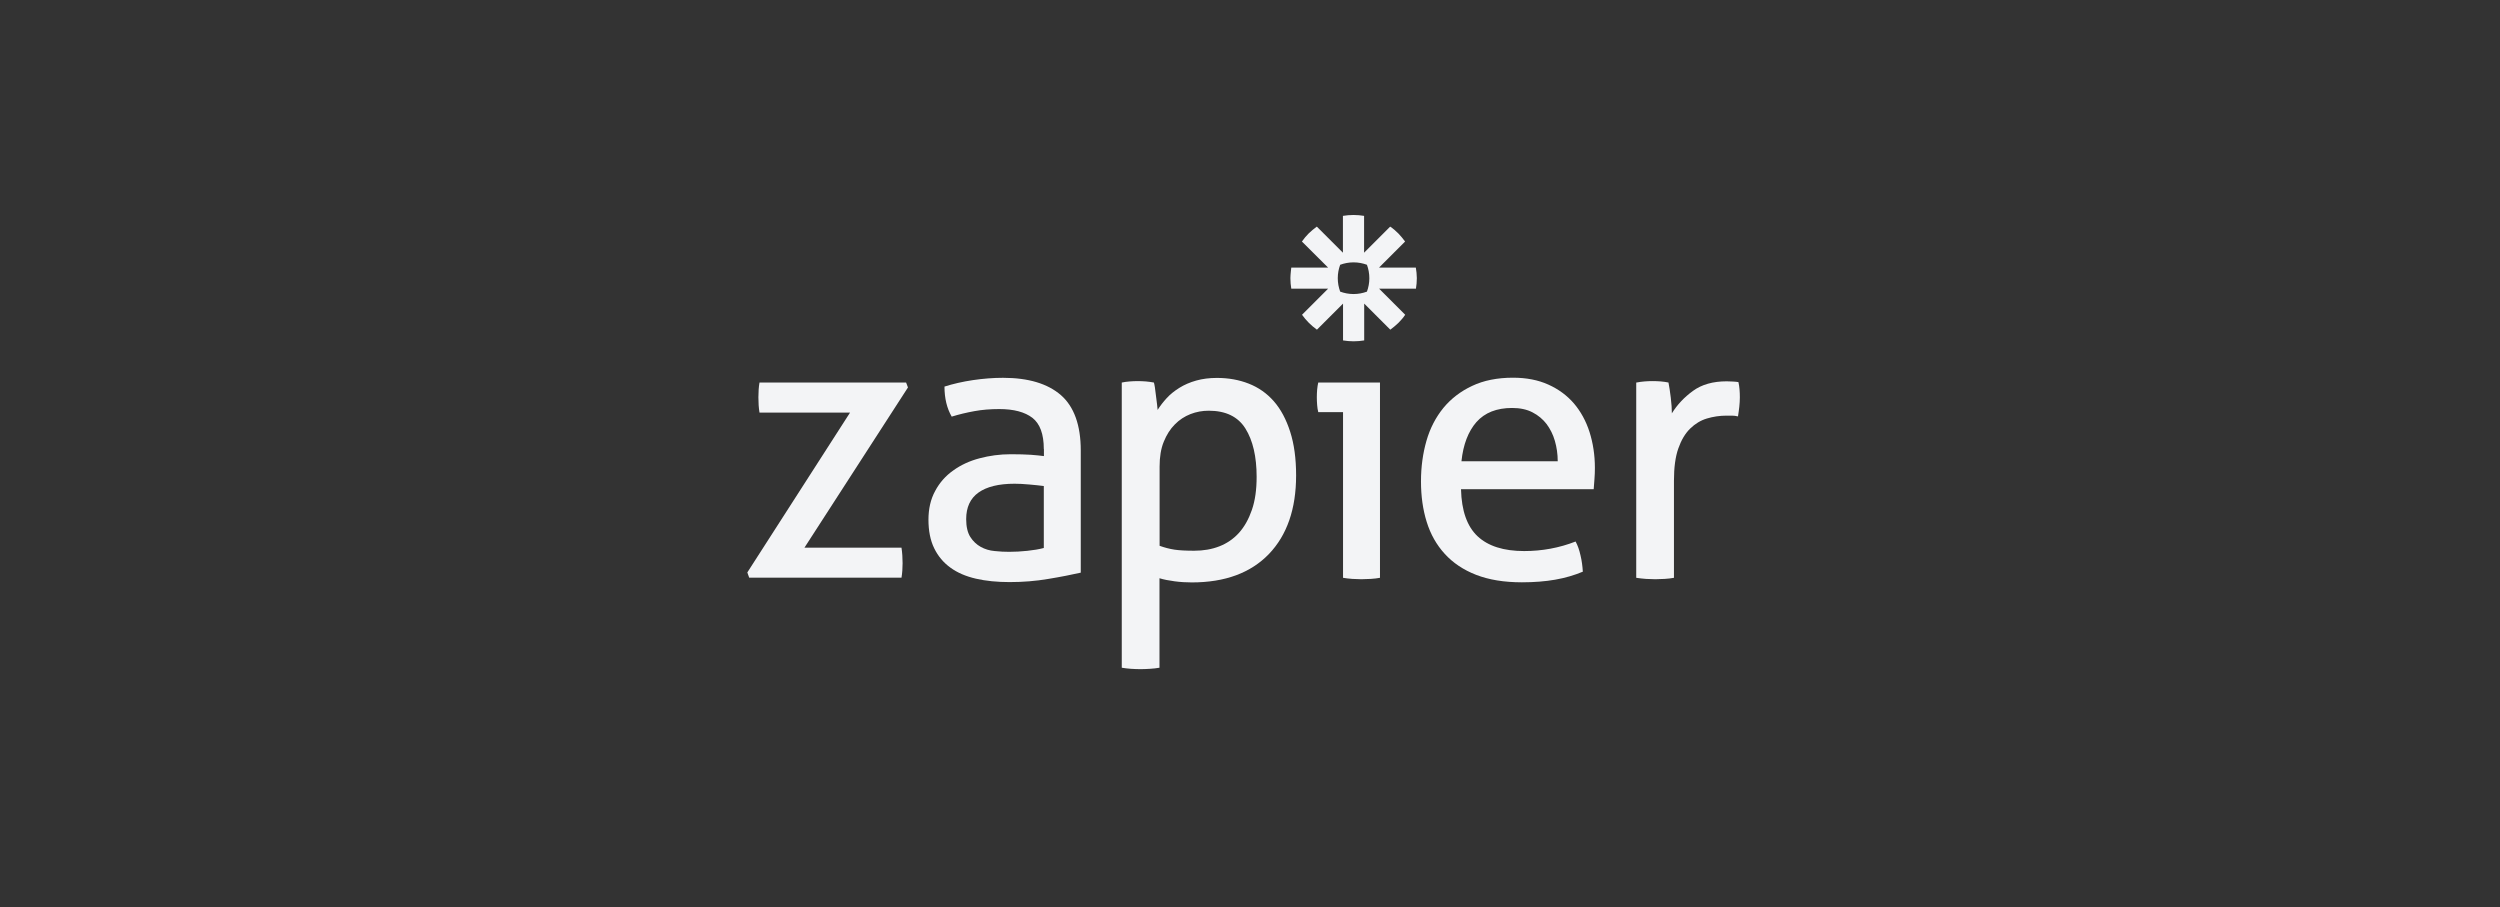 <svg xmlns="http://www.w3.org/2000/svg" width="248" height="90" viewBox="0 0 248 90" fill="none"><rect x="0" y="0" width="248" height="90" fill="#333333" stroke="none"/><g clip-path="url(#clip0_457_1436)"><path d="M74.135 56.785L84.326 40.927H75.342C75.266 40.47 75.233 39.969 75.233 39.415C75.233 38.882 75.266 38.392 75.342 37.946H89.885L90.069 38.436L79.802 54.327H89.428C89.504 54.827 89.537 55.349 89.537 55.872C89.537 56.372 89.504 56.85 89.428 57.307H74.32L74.135 56.785Z" fill="#F3F4F6"></path><path d="M103.546 44.549C103.546 43.059 103.165 42.036 102.415 41.449C101.664 40.873 100.566 40.579 99.13 40.579C98.249 40.579 97.422 40.644 96.661 40.785C95.889 40.927 95.149 41.101 94.409 41.329C93.931 40.503 93.692 39.502 93.692 38.349C94.551 38.077 95.486 37.86 96.519 37.707C97.553 37.555 98.543 37.479 99.5 37.479C102.012 37.479 103.927 38.055 105.243 39.197C106.548 40.34 107.212 42.178 107.212 44.69V56.807C106.33 57.003 105.265 57.221 104.003 57.427C102.741 57.645 101.458 57.743 100.152 57.743C98.923 57.743 97.803 57.634 96.813 57.405C95.823 57.177 94.975 56.818 94.279 56.307C93.583 55.806 93.05 55.165 92.669 54.382C92.288 53.599 92.103 52.652 92.103 51.554C92.103 50.477 92.321 49.52 92.767 48.704C93.202 47.888 93.8 47.203 94.562 46.67C95.312 46.126 96.182 45.724 97.172 45.463C98.151 45.202 99.184 45.06 100.272 45.06C101.077 45.06 101.74 45.082 102.252 45.114C102.763 45.147 103.198 45.202 103.557 45.245V44.549H103.546ZM103.546 48.214C103.165 48.16 102.687 48.117 102.11 48.062C101.534 48.008 101.044 47.986 100.642 47.986C99.076 47.986 97.89 48.28 97.074 48.856C96.258 49.433 95.845 50.314 95.845 51.499C95.845 52.25 95.987 52.848 96.258 53.272C96.53 53.696 96.879 54.023 97.292 54.251C97.705 54.48 98.162 54.621 98.673 54.664C99.174 54.719 99.652 54.741 100.109 54.741C100.685 54.741 101.284 54.708 101.904 54.643C102.524 54.577 103.067 54.49 103.546 54.36V48.214Z" fill="#F3F4F6"></path><path d="M111.29 37.947C111.54 37.893 111.801 37.86 112.063 37.839C112.324 37.817 112.596 37.806 112.878 37.806C113.128 37.806 113.39 37.817 113.672 37.839C113.944 37.86 114.216 37.904 114.466 37.947C114.488 38.002 114.521 38.154 114.564 38.415C114.597 38.676 114.64 38.959 114.673 39.263C114.706 39.568 114.749 39.851 114.782 40.133C114.814 40.416 114.836 40.59 114.836 40.666C115.086 40.264 115.391 39.872 115.739 39.492C116.087 39.111 116.511 38.774 117.001 38.469C117.49 38.165 118.045 37.925 118.665 37.751C119.285 37.577 119.97 37.49 120.721 37.49C121.852 37.49 122.907 37.675 123.875 38.056C124.843 38.437 125.67 39.013 126.366 39.807C127.062 40.601 127.595 41.613 127.986 42.831C128.378 44.049 128.574 45.496 128.574 47.16C128.574 50.488 127.671 53.088 125.876 54.959C124.071 56.83 121.525 57.776 118.23 57.776C117.675 57.776 117.109 57.743 116.533 57.667C115.956 57.591 115.445 57.493 115.021 57.362V66.238C114.716 66.293 114.401 66.325 114.053 66.347C113.716 66.369 113.4 66.379 113.128 66.379C112.857 66.379 112.541 66.369 112.204 66.347C111.867 66.325 111.551 66.282 111.279 66.238V37.947H111.29ZM115.032 54.143C115.511 54.317 116 54.447 116.5 54.524C117.001 54.6 117.653 54.632 118.469 54.632C119.372 54.632 120.209 54.491 120.96 54.197C121.71 53.904 122.363 53.458 122.907 52.859C123.451 52.25 123.875 51.489 124.19 50.575C124.506 49.662 124.658 48.563 124.658 47.312C124.658 45.3 124.288 43.701 123.549 42.516C122.809 41.33 121.591 40.743 119.905 40.743C119.274 40.743 118.676 40.851 118.088 41.08C117.512 41.308 116.99 41.645 116.544 42.102C116.087 42.559 115.728 43.125 115.445 43.821C115.162 44.517 115.032 45.333 115.032 46.29V54.143Z" fill="#F3F4F6"></path><path d="M133.229 40.883H130.771C130.716 40.676 130.684 40.448 130.662 40.187C130.64 39.926 130.629 39.665 130.629 39.415C130.629 39.165 130.64 38.904 130.662 38.642C130.684 38.382 130.727 38.142 130.771 37.946H136.894V57.318C136.623 57.373 136.307 57.405 135.97 57.427C135.633 57.449 135.317 57.46 135.045 57.46C134.795 57.46 134.502 57.449 134.154 57.427C133.816 57.405 133.501 57.362 133.229 57.318V40.883Z" fill="#F3F4F6"></path><path d="M144.933 48.552C144.987 50.662 145.531 52.217 146.575 53.196C147.619 54.175 149.164 54.665 151.198 54.665C152.981 54.665 154.689 54.349 156.299 53.718C156.506 54.099 156.669 54.556 156.788 55.1C156.919 55.644 156.984 56.177 157.017 56.71C156.19 57.058 155.276 57.33 154.276 57.504C153.286 57.678 152.177 57.765 150.969 57.765C149.207 57.765 147.695 57.514 146.434 57.025C145.172 56.535 144.138 55.839 143.323 54.947C142.507 54.056 141.909 53.001 141.528 51.771C141.147 50.553 140.962 49.215 140.962 47.747C140.962 46.311 141.147 44.973 141.506 43.722C141.865 42.472 142.431 41.395 143.181 40.47C143.932 39.557 144.889 38.817 146.031 38.284C147.173 37.74 148.533 37.468 150.088 37.468C151.426 37.468 152.59 37.697 153.601 38.154C154.613 38.61 155.45 39.23 156.136 40.024C156.81 40.818 157.332 41.765 157.68 42.852C158.028 43.951 158.213 45.136 158.213 46.42C158.213 46.768 158.202 47.149 158.17 47.529C158.148 47.921 158.115 48.258 158.094 48.53H144.933V48.552ZM154.526 45.757C154.526 45.05 154.428 44.375 154.243 43.733C154.058 43.092 153.775 42.537 153.416 42.058C153.047 41.58 152.59 41.199 152.024 40.905C151.459 40.612 150.784 40.47 150.001 40.47C148.468 40.47 147.293 40.938 146.466 41.863C145.65 42.798 145.15 44.092 144.976 45.757H154.526Z" fill="#F3F4F6"></path><path d="M162.347 37.946C162.618 37.892 162.89 37.859 163.141 37.838C163.391 37.816 163.652 37.805 163.935 37.805C164.206 37.805 164.489 37.816 164.761 37.838C165.033 37.859 165.294 37.903 165.512 37.946C165.588 38.327 165.664 38.817 165.74 39.437C165.816 40.056 165.849 40.579 165.849 41.003C166.382 40.144 167.078 39.404 167.948 38.773C168.818 38.142 169.928 37.827 171.287 37.827C171.494 37.827 171.701 37.838 171.907 37.849C172.125 37.859 172.299 37.881 172.451 37.903C172.506 38.131 172.538 38.371 172.56 38.621C172.582 38.871 172.593 39.132 172.593 39.415C172.593 39.719 172.571 40.035 172.538 40.361C172.506 40.687 172.451 41.003 172.408 41.307C172.201 41.253 171.994 41.231 171.788 41.231C171.57 41.231 171.407 41.231 171.276 41.231C170.602 41.231 169.949 41.329 169.329 41.514C168.71 41.699 168.155 42.036 167.665 42.515C167.176 42.993 166.784 43.646 166.491 44.483C166.197 45.31 166.056 46.387 166.056 47.692V57.318C165.784 57.373 165.468 57.405 165.131 57.427C164.794 57.449 164.478 57.46 164.206 57.46C163.935 57.46 163.619 57.449 163.282 57.427C162.945 57.405 162.618 57.362 162.314 57.318V37.946H162.347Z" fill="#F3F4F6"></path><path d="M140.451 26.548H136.796L139.385 23.959C139.178 23.676 138.95 23.404 138.711 23.154C138.461 22.904 138.2 22.676 137.906 22.48L135.317 25.069V21.414C134.98 21.36 134.632 21.327 134.273 21.327H134.262C133.903 21.327 133.555 21.36 133.218 21.414V25.069L130.629 22.48C130.346 22.686 130.075 22.915 129.824 23.154C129.574 23.404 129.357 23.665 129.15 23.959L131.75 26.548H128.095C128.095 26.548 128.008 27.233 128.008 27.592C128.008 27.951 128.041 28.299 128.095 28.636H131.75L129.161 31.225C129.563 31.791 130.064 32.291 130.64 32.704L133.229 30.116V33.77C133.566 33.825 133.914 33.857 134.273 33.857H134.284C134.643 33.857 134.991 33.825 135.328 33.77V30.116L137.917 32.704C138.2 32.498 138.471 32.269 138.722 32.03C138.972 31.78 139.2 31.519 139.396 31.225L136.807 28.636H140.462C140.516 28.299 140.549 27.951 140.549 27.592V27.581C140.538 27.233 140.516 26.885 140.451 26.548ZM135.839 27.603C135.839 28.071 135.752 28.517 135.6 28.93C135.187 29.082 134.741 29.169 134.273 29.169C133.805 29.169 133.359 29.082 132.946 28.93C132.794 28.517 132.707 28.071 132.707 27.603V27.592C132.707 27.124 132.794 26.678 132.946 26.265C133.359 26.113 133.805 26.026 134.273 26.026C134.741 26.026 135.187 26.113 135.6 26.265C135.752 26.678 135.839 27.124 135.839 27.603Z" fill="#F3F4F6"></path></g><defs><clipPath id="clip0_457_1436"><rect width="99.285" height="49.643" fill="white" transform="translate(74.133 20.179)"></rect></clipPath></defs></svg>